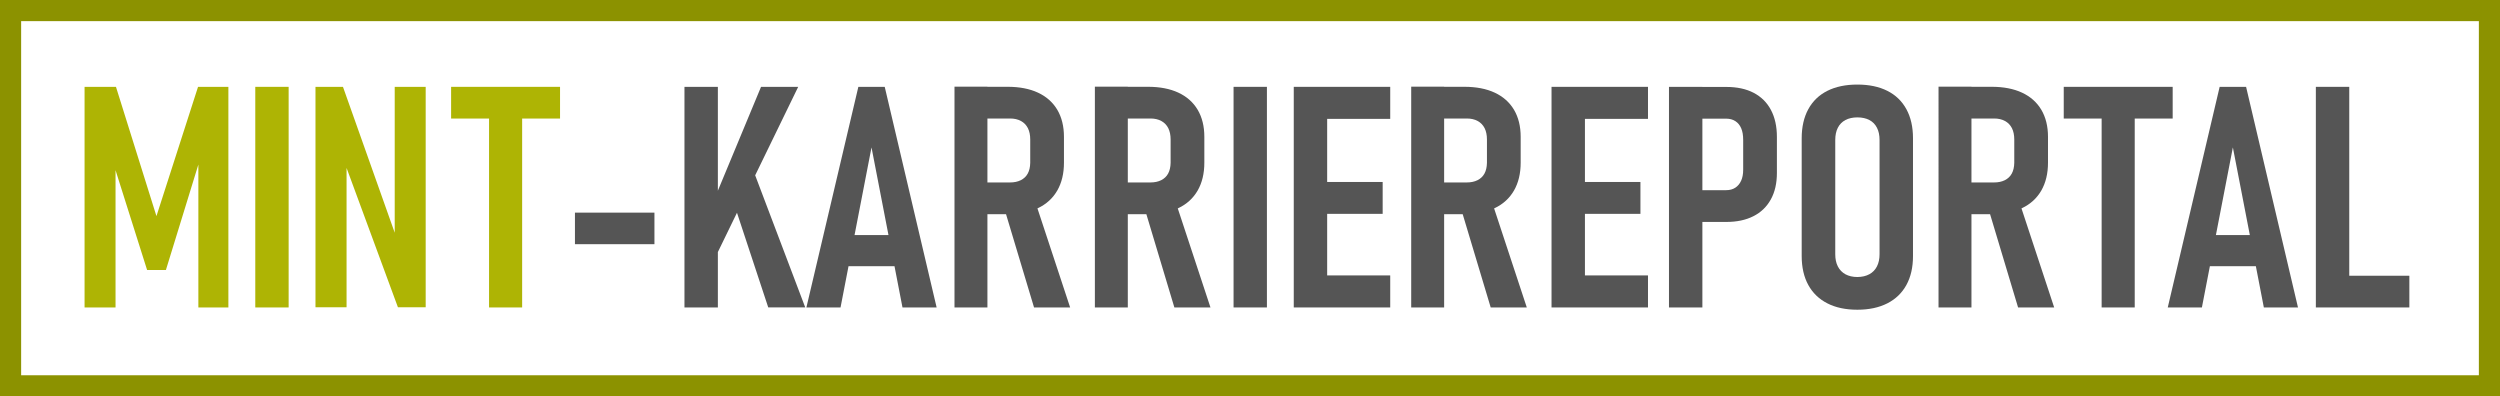 <?xml version="1.0" encoding="utf-8"?>
<!-- Generator: Adobe Illustrator 24.0.2, SVG Export Plug-In . SVG Version: 6.00 Build 0)  -->
<svg version="1.1" id="Ebene_1" xmlns="http://www.w3.org/2000/svg" xmlns:xlink="http://www.w3.org/1999/xlink" x="0px" y="0px"
	 viewBox="0 0 473 75" enable-background="new 0 0 473 75" xml:space="preserve">
<rect x="0" y="0" width="473" height="75" fill="#333333" stroke="none"/>
<rect x="2" y="2" fill="#FFFFFF" stroke="#8C9200" stroke-width="4" stroke-miterlimit="10" width="469" height="71"/>
<g>
	<path fill="#AEB404" d="M37.47,16.43h5.74v41.74h-5.68V27.8l0.46,1.84l-6.6,21.44h-3.56l-6.6-20.87l0.63-2.41v30.37H16V16.43h5.94
		l7.66,24.46L37.47,16.43z"/>
	<path fill="#AEB404" d="M54.61,58.17h-6.31V16.43h6.31V58.17z"/>
	<path fill="#AEB404" d="M59.69,16.43h5.2l10.62,29.94l-0.83,0.92V16.43h5.86v41.71h-5.25L64.74,29.52l0.83-0.95v29.57h-5.88V16.43z
		"/>
	<path fill="#AEB404" d="M85.35,16.43h20.61v6H85.35V16.43z M92.53,19.88h6.26v38.29h-6.26V19.88z"/>
	<path fill="#555555" d="M123.82,40.23v5.97h-15.04v-5.97H123.82z"/>
	<path fill="#555555" d="M129.5,16.43h6.32v41.74h-6.32V16.43z M134.49,39.28l9.5-22.85h7.03l-16.79,34.53L134.49,39.28z
		 M137.91,35.63l4.28-4.28l10.16,26.81h-7L137.91,35.63z"/>
	<path fill="#555555" d="M162.4,16.43h4.99l9.82,41.74h-6.46l-5.86-30.28l-5.86,30.28h-6.46L162.4,16.43z M159.07,44.48h11.88v5.88
		h-11.88V44.48z"/>
	<path fill="#555555" d="M180.59,16.4h6.23v41.77h-6.23V16.4z M183.46,34.52h7.64c0.78,0,1.46-0.14,2.04-0.43
		c0.57-0.29,1.01-0.7,1.31-1.25c0.3-0.55,0.45-1.22,0.47-2.02v-4.45c0-0.82-0.15-1.53-0.44-2.12c-0.3-0.59-0.74-1.05-1.32-1.36
		c-0.58-0.32-1.27-0.47-2.05-0.47h-7.64v-6h7.18c2.24,0,4.15,0.37,5.74,1.11c1.59,0.74,2.8,1.82,3.65,3.24
		c0.84,1.43,1.26,3.13,1.26,5.12v4.88c0,2.05-0.42,3.8-1.26,5.27c-0.84,1.46-2.06,2.58-3.66,3.34c-1.6,0.77-3.51,1.15-5.73,1.15
		h-7.18V34.52z M189.95,39.22l5.83-1.32l6.69,20.27h-6.83L189.95,39.22z"/>
	<path fill="#555555" d="M207.15,16.4h6.23v41.77h-6.23V16.4z M210.02,34.52h7.64c0.78,0,1.46-0.14,2.04-0.43
		c0.57-0.29,1.01-0.7,1.31-1.25s0.45-1.22,0.47-2.02v-4.45c0-0.82-0.15-1.53-0.44-2.12c-0.3-0.59-0.74-1.05-1.32-1.36
		c-0.58-0.32-1.27-0.47-2.05-0.47h-7.64v-6h7.18c2.24,0,4.15,0.37,5.74,1.11c1.59,0.74,2.8,1.82,3.65,3.24
		c0.84,1.43,1.26,3.13,1.26,5.12v4.88c0,2.05-0.42,3.8-1.26,5.27c-0.84,1.46-2.06,2.58-3.66,3.34c-1.6,0.77-3.51,1.15-5.73,1.15
		h-7.18V34.52z M216.5,39.22l5.83-1.32l6.69,20.27h-6.83L216.5,39.22z"/>
	<path fill="#555555" d="M239.7,58.17h-6.31V16.43h6.31V58.17z"/>
	<path fill="#555555" d="M244.78,16.43h6.32v41.74h-6.32V16.43z M247.79,16.43h15.24v6.06h-15.24V16.43z M247.79,34.43h13.81v6.03
		h-13.81V34.43z M247.79,52.11h15.24v6.06h-15.24V52.11z"/>
	<path fill="#555555" d="M267,16.4h6.23v41.77H267V16.4z M269.87,34.52h7.64c0.78,0,1.46-0.14,2.04-0.43
		c0.57-0.29,1.01-0.7,1.31-1.25s0.45-1.22,0.47-2.02v-4.45c0-0.82-0.15-1.53-0.44-2.12c-0.3-0.59-0.74-1.05-1.32-1.36
		c-0.58-0.32-1.27-0.47-2.05-0.47h-7.64v-6h7.18c2.24,0,4.15,0.37,5.74,1.11c1.59,0.74,2.8,1.82,3.65,3.24
		c0.84,1.43,1.26,3.13,1.26,5.12v4.88c0,2.05-0.42,3.8-1.26,5.27c-0.84,1.46-2.06,2.58-3.66,3.34c-1.6,0.77-3.51,1.15-5.73,1.15
		h-7.18V34.52z M276.35,39.22l5.83-1.32l6.69,20.27h-6.83L276.35,39.22z"/>
	<path fill="#555555" d="M293.55,16.43h6.32v41.74h-6.32V16.43z M296.56,16.43h15.24v6.06h-15.24V16.43z M296.56,34.43h13.81v6.03
		h-13.81V34.43z M296.56,52.11h15.24v6.06h-15.24V52.11z"/>
	<path fill="#555555" d="M315.77,16.43h6.32v41.74h-6.32V16.43z M318.95,35.98h7.64c0.67,0,1.24-0.15,1.72-0.46
		c0.48-0.31,0.85-0.75,1.11-1.32c0.26-0.57,0.39-1.27,0.39-2.09v-5.65c0-0.86-0.12-1.59-0.37-2.18c-0.25-0.59-0.62-1.05-1.11-1.36
		c-0.49-0.32-1.07-0.47-1.74-0.47h-7.64v-6h7.69c2.01,0,3.73,0.37,5.15,1.11c1.42,0.74,2.52,1.82,3.27,3.24
		c0.76,1.43,1.13,3.13,1.13,5.12v6.8c0,1.95-0.38,3.62-1.15,5.01c-0.77,1.39-1.86,2.45-3.29,3.17c-1.43,0.73-3.13,1.09-5.12,1.09
		h-7.69V35.98z"/>
	<path fill="#555555" d="M345.73,57.39c-1.57-0.8-2.77-1.96-3.6-3.47c-0.83-1.51-1.25-3.34-1.25-5.48V26.16
		c0-2.14,0.42-3.98,1.25-5.5c0.83-1.52,2.03-2.68,3.6-3.47c1.57-0.79,3.46-1.19,5.68-1.19c2.22,0,4.11,0.4,5.68,1.19
		c1.57,0.79,2.77,1.95,3.6,3.47c0.83,1.52,1.25,3.35,1.25,5.5v22.28c0,2.14-0.42,3.97-1.25,5.48c-0.83,1.51-2.03,2.67-3.6,3.47
		c-1.57,0.8-3.46,1.21-5.68,1.21C349.2,58.6,347.3,58.2,345.73,57.39z M353.69,51.88c0.63-0.34,1.11-0.84,1.43-1.48
		c0.33-0.64,0.49-1.41,0.49-2.31V26.48c0-0.9-0.16-1.67-0.49-2.31c-0.33-0.64-0.8-1.13-1.43-1.46c-0.63-0.33-1.39-0.5-2.27-0.5
		c-0.88,0-1.64,0.17-2.27,0.5c-0.63,0.34-1.11,0.82-1.43,1.46c-0.33,0.64-0.49,1.41-0.49,2.31v21.62c0,0.9,0.16,1.67,0.49,2.31
		c0.33,0.64,0.8,1.13,1.43,1.48c0.63,0.34,1.39,0.52,2.27,0.52C352.3,52.4,353.05,52.23,353.69,51.88z"/>
	<path fill="#555555" d="M366.77,16.4H373v41.77h-6.23V16.4z M369.64,34.52h7.64c0.78,0,1.46-0.14,2.04-0.43
		c0.57-0.29,1.01-0.7,1.31-1.25s0.45-1.22,0.47-2.02v-4.45c0-0.82-0.15-1.53-0.44-2.12c-0.3-0.59-0.74-1.05-1.32-1.36
		c-0.58-0.32-1.27-0.47-2.05-0.47h-7.64v-6h7.18c2.24,0,4.15,0.37,5.74,1.11c1.59,0.74,2.8,1.82,3.65,3.24
		c0.84,1.43,1.26,3.13,1.26,5.12v4.88c0,2.05-0.42,3.8-1.26,5.27c-0.84,1.46-2.06,2.58-3.66,3.34c-1.6,0.77-3.51,1.15-5.73,1.15
		h-7.18V34.52z M376.13,39.22l5.83-1.32l6.69,20.27h-6.83L376.13,39.22z"/>
	<path fill="#555555" d="M390.46,16.43h20.61v6h-20.61V16.43z M397.63,19.88h6.26v38.29h-6.26V19.88z"/>
	<path fill="#555555" d="M419.96,16.43h5l9.82,41.74h-6.46l-5.86-30.28l-5.86,30.28h-6.46L419.96,16.43z M416.63,44.48h11.88v5.88
		h-11.88V44.48z"/>
	<path fill="#555555" d="M438.16,16.43h6.32v41.74h-6.32V16.43z M441.12,52.17h14.73v6h-14.73V52.17z"/>
</g>
</svg>
